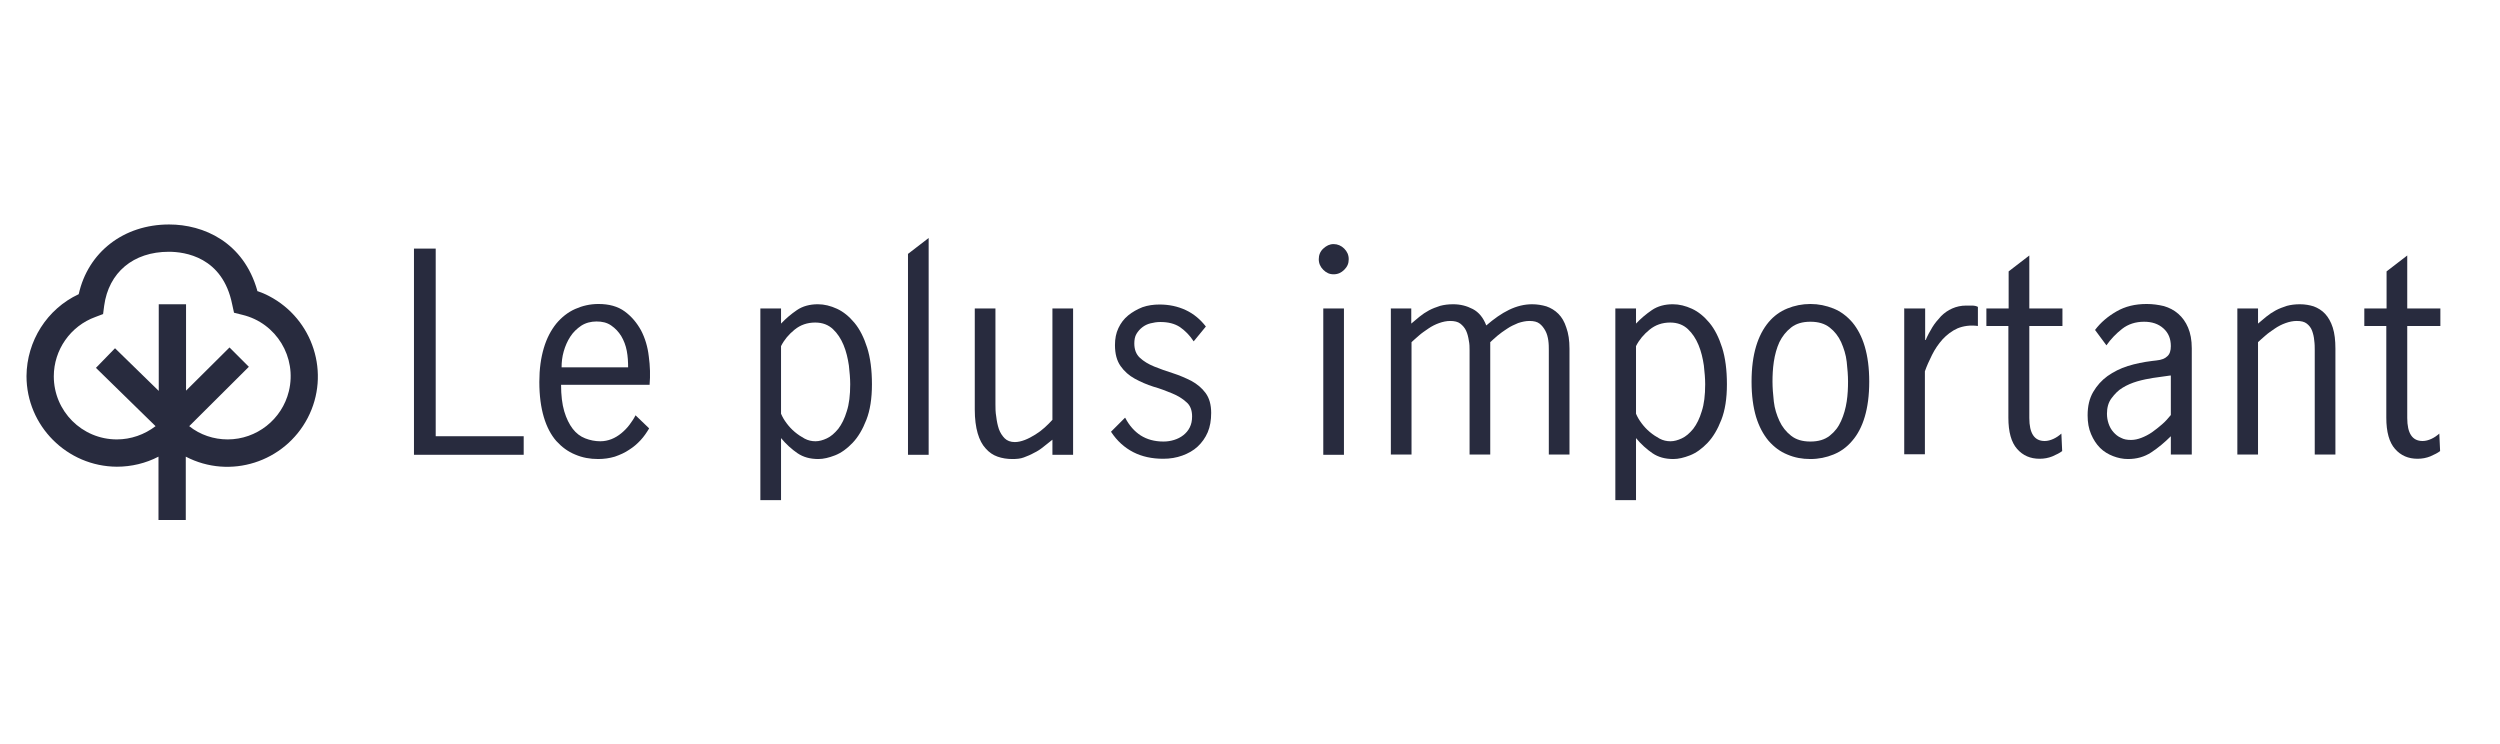 <?xml version="1.0" encoding="UTF-8"?><svg id="Layer_1" xmlns="http://www.w3.org/2000/svg" viewBox="0 0 94.33 28.09"><defs><style>.cls-1{fill:#282b3e;}</style></defs><g><path class="cls-1" d="M15.62,9.38h.82v7.08h3.32v.7h-4.14v-7.78Z"/><path class="cls-1" d="M24.49,16.17c-.09,.15-.19,.3-.32,.44-.13,.14-.27,.26-.43,.36-.16,.11-.34,.19-.54,.26-.2,.06-.41,.09-.63,.09-.31,0-.59-.05-.87-.17-.27-.11-.5-.28-.71-.51-.2-.23-.36-.53-.47-.9s-.17-.81-.17-1.33c0-.49,.06-.91,.17-1.28s.27-.67,.47-.92c.2-.24,.44-.43,.71-.55,.27-.12,.56-.19,.88-.19,.4,0,.73,.09,.99,.28s.46,.43,.62,.72c.15,.29,.25,.62,.29,.98,.05,.36,.06,.72,.03,1.07h-3.34c0,.39,.04,.73,.12,1s.19,.49,.32,.66c.13,.17,.29,.29,.47,.36,.18,.07,.37,.11,.57,.11,.15,0,.29-.03,.42-.08s.26-.13,.37-.22,.22-.2,.31-.32c.09-.12,.17-.24,.23-.36l.51,.49Zm-.79-2.3c0-.21-.01-.42-.05-.63-.04-.21-.11-.39-.21-.56-.1-.16-.22-.29-.38-.4s-.34-.15-.55-.15-.41,.05-.58,.16c-.16,.11-.3,.24-.41,.41-.11,.17-.19,.35-.25,.56-.06,.21-.08,.41-.08,.6h2.51Z"/><path class="cls-1" d="M28.69,11.64h.78v.57c.18-.19,.38-.36,.6-.51,.22-.15,.49-.22,.79-.22,.24,0,.48,.06,.72,.17,.24,.11,.46,.29,.66,.53,.2,.24,.36,.56,.48,.94,.12,.38,.18,.84,.18,1.38s-.07,.98-.21,1.34c-.14,.36-.31,.65-.52,.87-.21,.22-.43,.38-.66,.47-.23,.09-.44,.14-.63,.14-.31,0-.57-.07-.79-.22-.22-.15-.43-.34-.62-.57v2.34h-.78v-7.23Zm.78,3.97c.05,.12,.12,.24,.21,.36,.09,.12,.19,.23,.31,.33,.12,.1,.24,.18,.37,.25s.27,.1,.41,.1,.28-.04,.43-.11,.29-.19,.43-.36c.13-.17,.24-.39,.32-.66,.09-.27,.13-.61,.13-1.02,0-.21-.02-.45-.05-.71-.04-.27-.1-.53-.2-.77-.1-.24-.23-.44-.4-.6-.17-.16-.39-.25-.67-.25-.3,0-.56,.09-.78,.27s-.39,.38-.51,.62v2.56Z"/><path class="cls-1" d="M34.26,9.58l.78-.6v8.18h-.78v-7.58Z"/><path class="cls-1" d="M36.78,11.64h.78v3.61c0,.15,0,.3,.03,.47,.02,.17,.05,.32,.1,.47,.05,.14,.13,.26,.22,.35,.09,.09,.22,.14,.38,.14,.12,0,.25-.03,.38-.08,.13-.05,.26-.12,.39-.2,.13-.08,.25-.17,.36-.27,.11-.1,.21-.2,.29-.29v-4.2h.78v5.52h-.78v-.57c-.11,.09-.23,.18-.34,.27s-.23,.17-.36,.23c-.12,.07-.25,.12-.38,.17s-.28,.06-.44,.06c-.19,0-.38-.03-.55-.09-.17-.06-.32-.16-.45-.31-.13-.14-.23-.33-.3-.57-.07-.24-.11-.54-.11-.9v-3.81Z"/><path class="cls-1" d="M42.46,15.77c.15,.29,.35,.51,.58,.66,.24,.15,.52,.23,.86,.23,.14,0,.27-.02,.4-.06,.13-.04,.25-.1,.35-.18,.1-.08,.18-.17,.24-.29,.06-.12,.09-.25,.09-.42,0-.23-.07-.42-.22-.54-.14-.13-.32-.24-.54-.33-.22-.09-.45-.18-.7-.25-.25-.08-.48-.18-.7-.3-.22-.12-.4-.28-.54-.48s-.21-.46-.21-.79c0-.24,.04-.45,.13-.64s.21-.35,.37-.48c.16-.13,.34-.23,.54-.31,.2-.07,.42-.1,.64-.1,.36,0,.69,.07,.99,.21,.3,.14,.55,.35,.76,.62l-.46,.56c-.15-.23-.33-.41-.52-.54-.2-.13-.44-.19-.74-.19-.13,0-.25,.02-.37,.05-.12,.03-.22,.08-.31,.15-.09,.07-.16,.15-.22,.25s-.08,.23-.08,.36c0,.23,.07,.41,.21,.54,.14,.13,.32,.24,.54,.33,.22,.09,.45,.17,.7,.25s.48,.18,.7,.29c.22,.12,.4,.27,.54,.46s.21,.44,.21,.75c0,.27-.04,.52-.13,.73-.09,.21-.22,.39-.38,.54-.16,.15-.36,.26-.58,.34s-.46,.12-.72,.12c-.42,0-.8-.08-1.13-.25-.33-.17-.61-.42-.84-.77l.53-.53Z"/><path class="cls-1" d="M49.76,9.78c0-.15,.05-.29,.17-.4s.24-.17,.39-.17,.29,.06,.4,.17,.17,.24,.17,.4-.05,.28-.17,.4c-.11,.11-.24,.17-.4,.17s-.28-.06-.39-.17c-.11-.11-.17-.24-.17-.4Zm.17,1.86h.78v5.52h-.78v-5.52Z"/><path class="cls-1" d="M52.47,11.64h.78v.57c.1-.09,.21-.17,.31-.26,.11-.09,.23-.17,.36-.24,.13-.07,.27-.12,.42-.17,.15-.04,.31-.06,.49-.06,.27,0,.51,.06,.74,.18,.23,.12,.4,.33,.51,.62,.29-.25,.57-.45,.86-.59,.29-.14,.58-.21,.87-.21,.19,0,.37,.03,.54,.08,.17,.06,.32,.15,.45,.28,.13,.13,.23,.3,.3,.52,.08,.22,.12,.48,.12,.8v3.99h-.78v-3.93c0-.12,0-.24-.02-.38-.02-.13-.05-.25-.11-.36s-.13-.2-.22-.27c-.09-.07-.22-.1-.38-.1-.14,0-.28,.03-.43,.08-.14,.06-.28,.12-.41,.21-.13,.08-.25,.17-.36,.26-.11,.09-.2,.18-.28,.25v4.24h-.78v-3.93c0-.12,0-.24-.03-.38-.02-.13-.05-.25-.1-.36-.05-.11-.13-.2-.22-.27-.09-.07-.22-.1-.38-.1-.14,0-.28,.03-.42,.08s-.28,.12-.41,.21-.25,.17-.35,.26c-.11,.09-.2,.18-.28,.25v4.24h-.78v-5.52Z"/><path class="cls-1" d="M60.95,11.64h.78v.57c.18-.19,.38-.36,.6-.51,.22-.15,.49-.22,.79-.22,.24,0,.48,.06,.72,.17,.24,.11,.46,.29,.66,.53,.2,.24,.36,.56,.48,.94,.12,.38,.18,.84,.18,1.38s-.07,.98-.21,1.34c-.14,.36-.31,.65-.52,.87-.21,.22-.43,.38-.66,.47-.23,.09-.44,.14-.63,.14-.31,0-.57-.07-.79-.22-.22-.15-.43-.34-.62-.57v2.34h-.78v-7.23Zm.78,3.97c.05,.12,.12,.24,.21,.36,.09,.12,.19,.23,.31,.33,.12,.1,.24,.18,.37,.25s.27,.1,.41,.1,.28-.04,.43-.11,.29-.19,.43-.36c.13-.17,.24-.39,.32-.66,.09-.27,.13-.61,.13-1.02,0-.21-.02-.45-.05-.71-.04-.27-.1-.53-.2-.77-.1-.24-.23-.44-.4-.6-.17-.16-.39-.25-.67-.25-.3,0-.56,.09-.78,.27s-.39,.38-.51,.62v2.56Z"/><path class="cls-1" d="M68.31,17.32c-.31,0-.59-.05-.87-.17-.27-.11-.5-.28-.71-.52-.2-.24-.36-.54-.47-.9-.11-.37-.17-.81-.17-1.33s.06-.96,.17-1.33,.27-.67,.47-.91c.2-.24,.44-.41,.71-.52,.27-.11,.56-.17,.87-.17s.59,.06,.87,.17c.27,.11,.5,.28,.71,.52,.2,.24,.36,.54,.47,.91s.17,.81,.17,1.33-.06,.96-.17,1.33c-.11,.37-.27,.67-.47,.9-.2,.24-.44,.41-.71,.52-.27,.11-.56,.17-.87,.17Zm0-.66c.3,0,.54-.07,.73-.22,.19-.15,.33-.33,.43-.56,.1-.22,.17-.47,.21-.73s.05-.52,.05-.75-.02-.48-.05-.75-.11-.51-.21-.74c-.1-.22-.25-.41-.43-.55-.19-.15-.43-.22-.73-.22s-.54,.07-.73,.22c-.19,.15-.33,.33-.44,.55-.1,.22-.17,.47-.21,.74s-.05,.52-.05,.75,.02,.48,.05,.75,.11,.51,.21,.73c.1,.22,.25,.41,.44,.56,.19,.15,.43,.22,.73,.22Z"/><path class="cls-1" d="M71.86,11.64h.78v1.19h.02c.07-.17,.16-.33,.25-.48s.21-.29,.33-.42c.12-.12,.26-.22,.42-.29,.16-.07,.33-.11,.53-.11,.05,0,.13,0,.22,0,.09,0,.17,.02,.22,.05v.72c-.29-.04-.55,0-.77,.09-.22,.1-.4,.24-.56,.41-.16,.18-.29,.37-.4,.59s-.2,.42-.27,.62v3.13h-.78v-5.52Z"/><path class="cls-1" d="M75.79,12.3h-.84v-.66h.84v-1.4l.78-.6v2h1.25v.66h-1.25v3.47c0,.58,.19,.87,.58,.87,.11,0,.22-.03,.33-.08s.21-.12,.3-.2l.03,.66c-.09,.07-.21,.13-.37,.2-.15,.06-.31,.09-.48,.09-.35,0-.63-.12-.85-.37-.22-.25-.33-.64-.33-1.18v-3.47Z"/><path class="cls-1" d="M81.91,16.46c-.23,.23-.48,.44-.74,.61s-.55,.25-.88,.25c-.19,0-.38-.04-.56-.11-.18-.07-.35-.17-.49-.31-.14-.14-.25-.31-.34-.52-.09-.21-.13-.44-.13-.71,0-.35,.07-.64,.21-.88,.14-.24,.32-.44,.54-.6,.23-.16,.48-.29,.77-.38s.59-.15,.91-.19l.17-.02c.19-.02,.32-.07,.41-.16,.09-.08,.13-.21,.13-.38,0-.28-.09-.5-.28-.67s-.43-.25-.73-.25c-.32,0-.6,.09-.83,.27-.23,.18-.43,.39-.59,.62l-.43-.58c.21-.28,.48-.51,.81-.7s.7-.28,1.14-.28c.23,0,.44,.03,.65,.08,.2,.06,.38,.15,.54,.29s.28,.31,.37,.52,.14,.47,.14,.78v4.01h-.79v-.7Zm0-2.29h-.03l-.64,.09c-.19,.03-.39,.07-.6,.13-.2,.06-.39,.14-.55,.24-.17,.1-.3,.24-.42,.4s-.17,.36-.17,.58c0,.13,.02,.25,.06,.37s.1,.23,.18,.32c.08,.09,.17,.17,.29,.22,.11,.06,.23,.08,.38,.08,.13,0,.26-.03,.39-.08s.27-.12,.4-.21c.13-.09,.25-.19,.38-.3s.23-.23,.33-.35v-1.52Z"/><path class="cls-1" d="M84.42,11.64h.78v.57c.1-.09,.21-.17,.31-.26,.11-.09,.23-.17,.36-.24,.13-.07,.27-.12,.42-.17,.15-.04,.31-.06,.49-.06,.19,0,.36,.03,.52,.08,.16,.06,.31,.15,.43,.28,.12,.13,.22,.3,.29,.52,.07,.22,.1,.48,.1,.8v3.99h-.78v-3.93c0-.12,0-.24-.02-.38-.01-.13-.04-.25-.08-.36-.04-.11-.11-.2-.2-.27s-.21-.1-.38-.1c-.14,0-.28,.03-.42,.08s-.28,.12-.41,.21-.25,.17-.35,.26c-.11,.09-.2,.18-.28,.25v4.24h-.78v-5.52Z"/><path class="cls-1" d="M90.05,12.3h-.84v-.66h.84v-1.4l.78-.6v2h1.25v.66h-1.25v3.47c0,.58,.19,.87,.58,.87,.11,0,.22-.03,.33-.08s.21-.12,.3-.2l.03,.66c-.09,.07-.21,.13-.37,.2-.15,.06-.31,.09-.48,.09-.35,0-.63-.12-.85-.37-.22-.25-.33-.64-.33-1.18v-3.47Z"/></g><path class="cls-1" d="M9.71,10.97c-.52-1.84-2.03-2.5-3.33-2.5-1.72,0-3.06,1.05-3.41,2.63-1.2,.56-1.96,1.77-1.97,3.09,0,1.88,1.53,3.41,3.41,3.42h0c.55,0,1.09-.13,1.57-.38v2.39h1.03v-2.39c1.67,.87,3.73,.21,4.6-1.46,.87-1.67,.21-3.73-1.46-4.6-.15-.08-.3-.14-.45-.19Zm-1.12,5.61c-.52,0-1.04-.17-1.45-.5l2.25-2.24-.73-.73-1.64,1.63v-3.26h-1.03v3.27l-1.65-1.61-.72,.74,2.25,2.2c-.42,.32-.93,.5-1.46,.5h0c-1.32,0-2.38-1.07-2.38-2.38,0-1,.63-1.9,1.57-2.24l.29-.11,.04-.31c.17-1.26,1.1-2.04,2.44-2.04,.6,0,2.03,.19,2.39,1.98l.07,.32,.32,.08c1.28,.31,2.06,1.6,1.75,2.88-.26,1.07-1.22,1.82-2.31,1.82h0Z"/></svg>